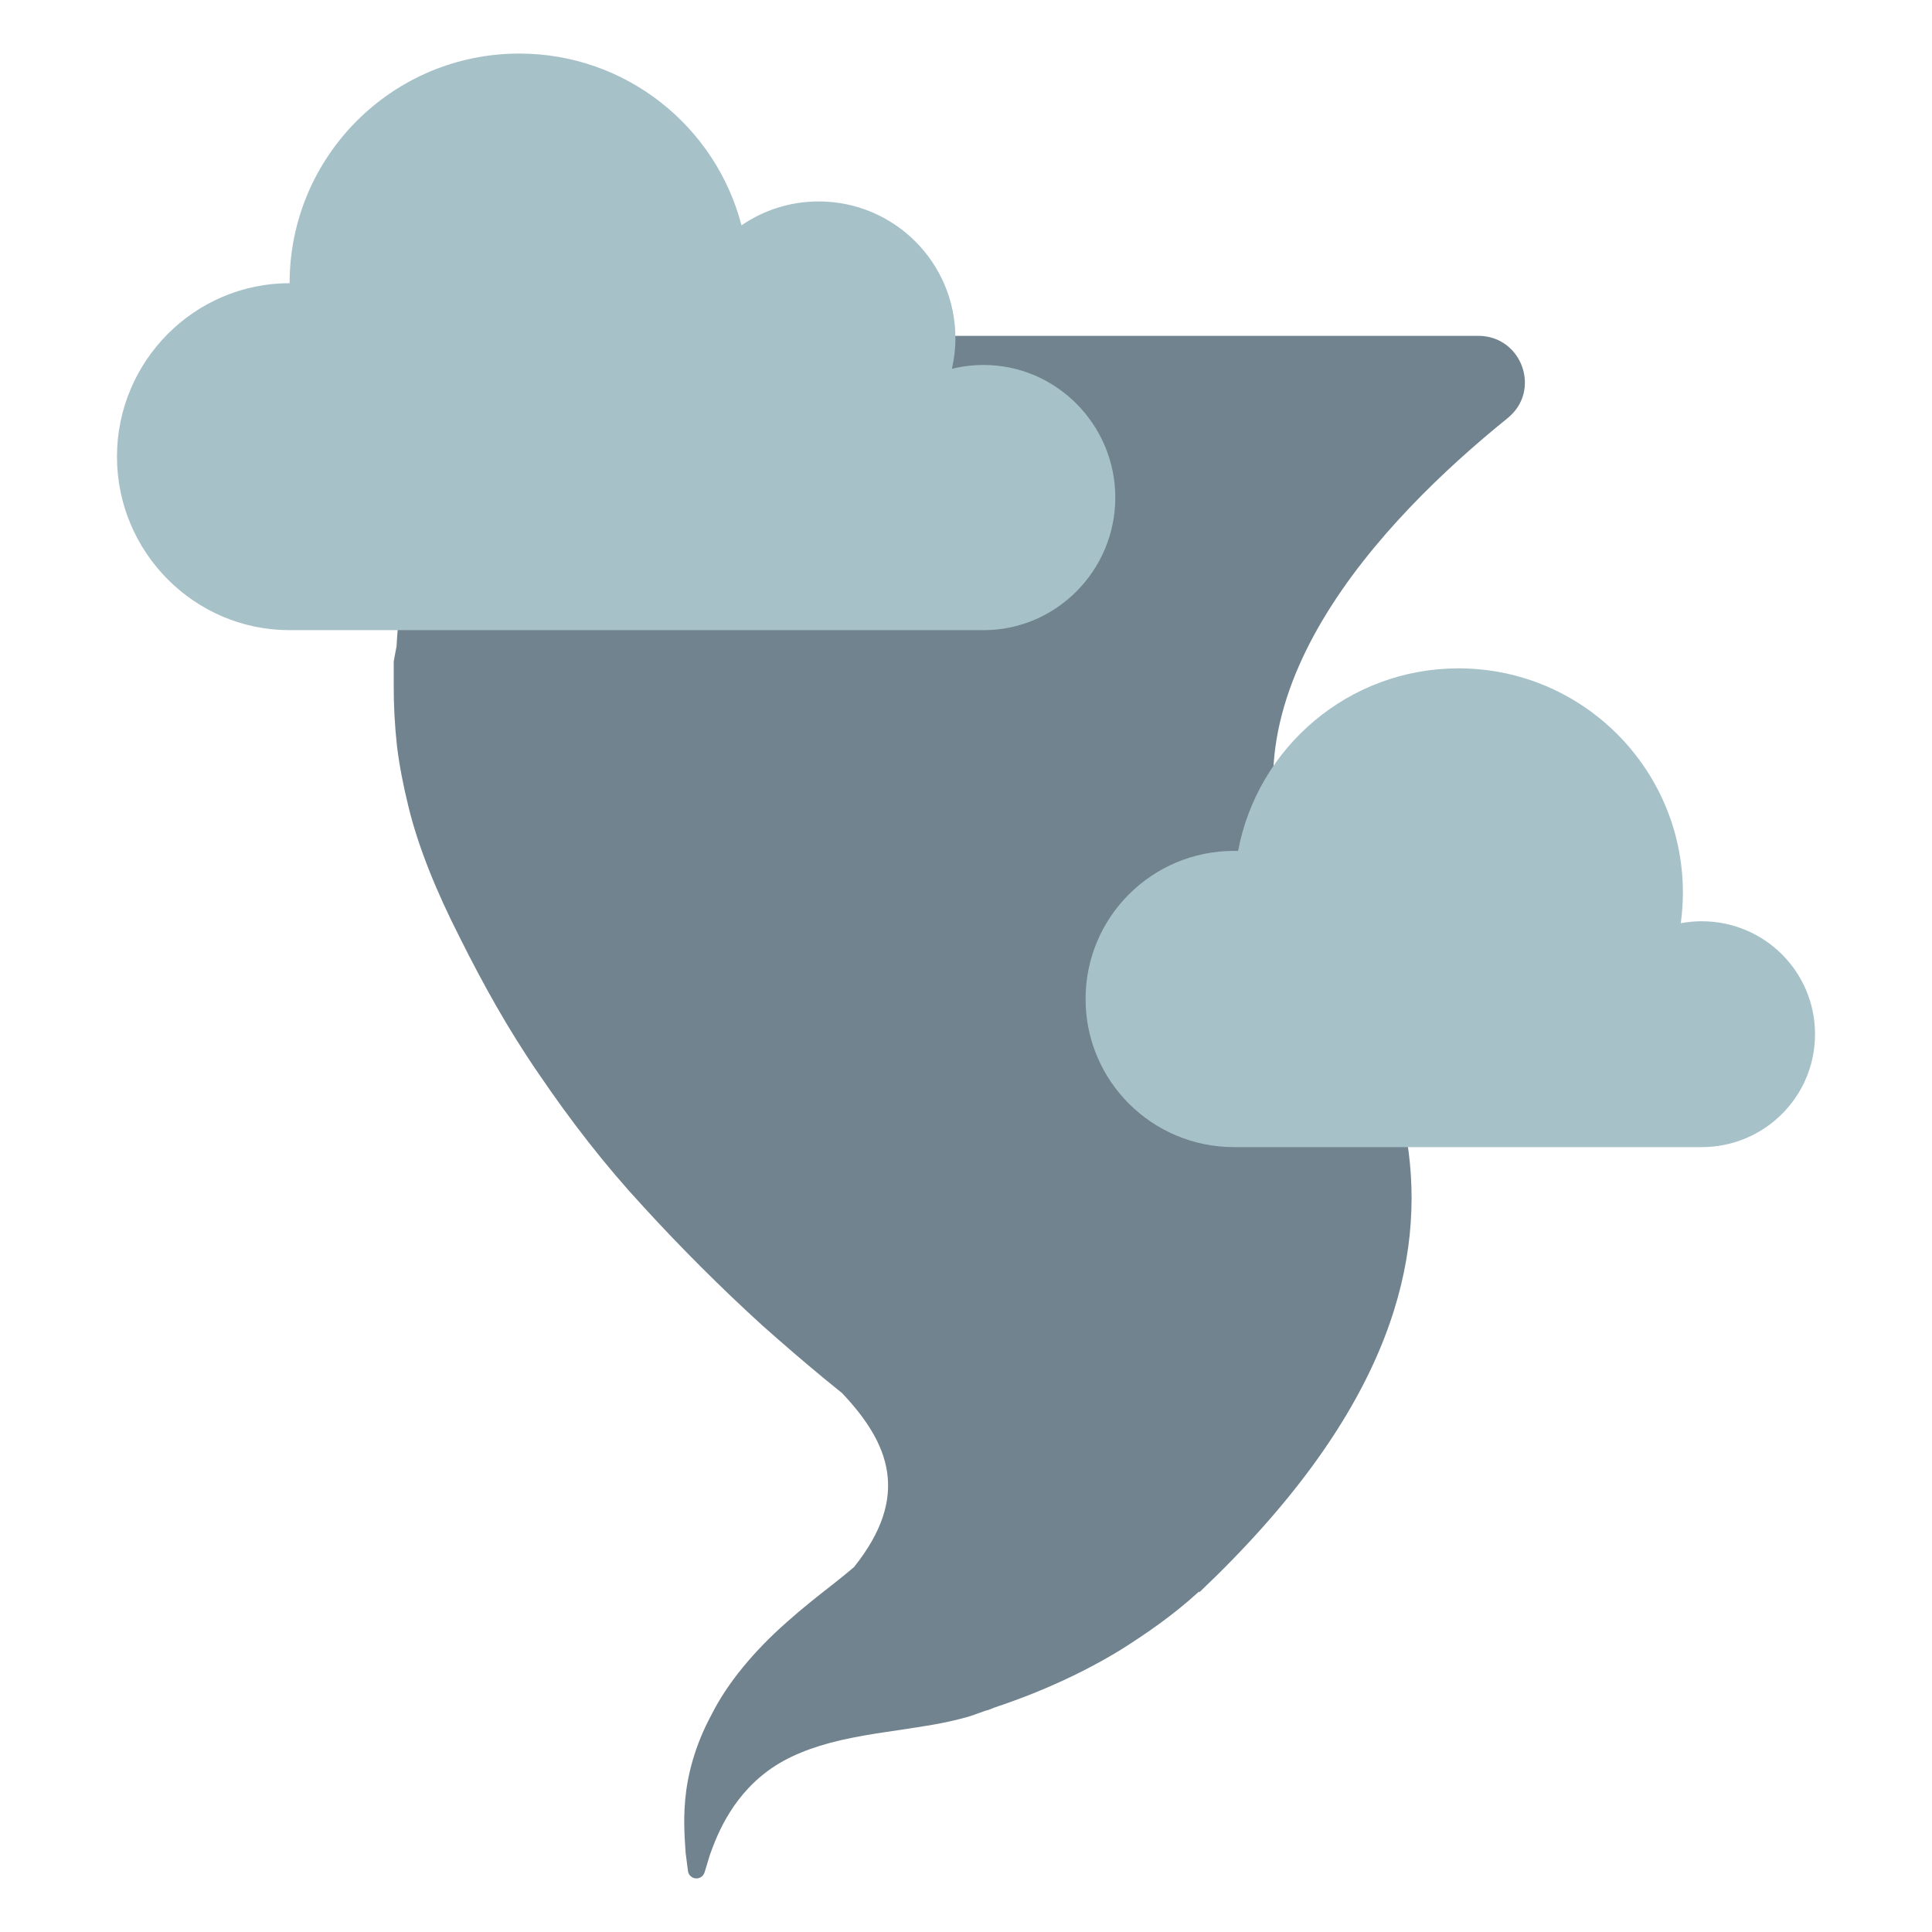 <?xml version="1.0" encoding="iso-8859-1"?>
<!-- Generator: Adobe Illustrator 19.2.1, SVG Export Plug-In . SVG Version: 6.00 Build 0)  -->
<!DOCTYPE svg PUBLIC "-//W3C//DTD SVG 1.1//EN" "http://www.w3.org/Graphics/SVG/1.1/DTD/svg11.dtd">
<svg version="1.1" xmlns="http://www.w3.org/2000/svg" xmlns:xlink="http://www.w3.org/1999/xlink" x="0px" y="0px"
	 viewBox="0 0 512 512" enable-background="new 0 0 512 512" xml:space="preserve">
<g id="Layer_2">
	<path fill="#70838E" d="M391.751,89h-72.902h-96.55h-67.14c-13.838,0-26.292,8.098-32.075,20.669
		c-7.83,17.02-16.583,35.306-17.993,61.575c-0.035,0.199-0.078,0.381-0.108,0.586c-0.199,1.069-0.413,2.215-0.641,3.441
		c0.001,2.071,0.002,4.271,0.002,6.597c-0.017,4.832,0.239,10.191,0.876,15.981c0.664,5.296,1.629,10.173,2.986,15.764
		c2.641,10.945,7.492,22.75,13.594,34.746c6.017,12.055,12.822,24.436,21.151,36.476c8.164,12.026,17.287,23.86,27.507,34.902
		c10.098,11.047,20.702,21.63,31.561,31.513c5.491,4.891,11.007,9.629,16.532,14.194l4.586,3.718
		c12.53,13.242,18.284,27.252,3.194,46.126c-1.628,1.388-3.359,2.792-5.094,4.17c-4.315,3.362-8.75,6.856-12.907,10.583
		c-8.344,7.376-15.484,15.832-19.754,24.339c-4.523,8.35-6.425,16.265-6.981,22.522c-0.57,6.292-0.069,11.001,0.109,14.151
		c0.403,3.119,0.618,4.782,0.618,4.782c0.111,0.852,0.706,1.604,1.582,1.87c1.193,0.363,2.454-0.31,2.816-1.503l0.112-0.368
		c0,0,0.463-1.523,1.332-4.379c1.012-2.777,2.517-6.835,5.272-11.202c2.724-4.367,6.696-8.914,12.095-12.349
		c5.434-3.448,12.161-5.757,20.262-7.371c4.049-0.825,8.466-1.474,13.4-2.195c4.97-0.776,10.314-1.416,17.24-3.336
		c1.698-0.457,4.628-1.71,5.542-1.852c2.355-1.015,3.472-1.217,5.248-1.904c3.242-1.158,6.488-2.398,9.742-3.79
		c6.519-2.77,13.136-6.042,19.863-10.128c6.708-4.241,13.897-9.118,20.902-15.531l0.134,0.153
		c98.028-92.893,41.379-154.678,25.615-188.175c-22.687-48.21,22.802-96.12,56.049-122.959C408.558,103.528,403.357,89,391.751,89z"
		/>
</g>
<g id="Layer_3">
	<path fill="#A7C1C9" d="M295.566,131.861c0,19.282-15.631,35.139-34.913,35.139H76.75C51.483,167,31,146.29,31,121.023
		c0-25.267,20.483-45.977,45.75-45.977c0-33.607,27.244-60.851,60.851-60.851c28.312,0,52.104,19.336,58.901,45.521
		c5.823-3.993,12.868-6.334,20.462-6.334c20.009,0,36.229,16.221,36.229,36.229c0,2.797-0.327,5.515-0.927,8.13
		c2.687-0.663,5.495-1.021,8.387-1.021C279.935,96.721,295.566,112.579,295.566,131.861z M450.957,244.141
		c-1.891,0-3.738,0.183-5.532,0.517c0.359-2.641,0.56-5.332,0.56-8.072c0-32.841-26.623-59.464-59.464-59.464
		c-29.056,0-53.229,20.845-58.419,48.394c-0.348-0.009-0.694-0.026-1.045-0.026c-21.743,0-39.368,17.512-39.368,39.255
		c0,21.743,17.626,39.255,39.368,39.255h123.9C467.549,304,481,290.663,481,274.071S467.549,244.141,450.957,244.141z"/>
</g>
</svg>
